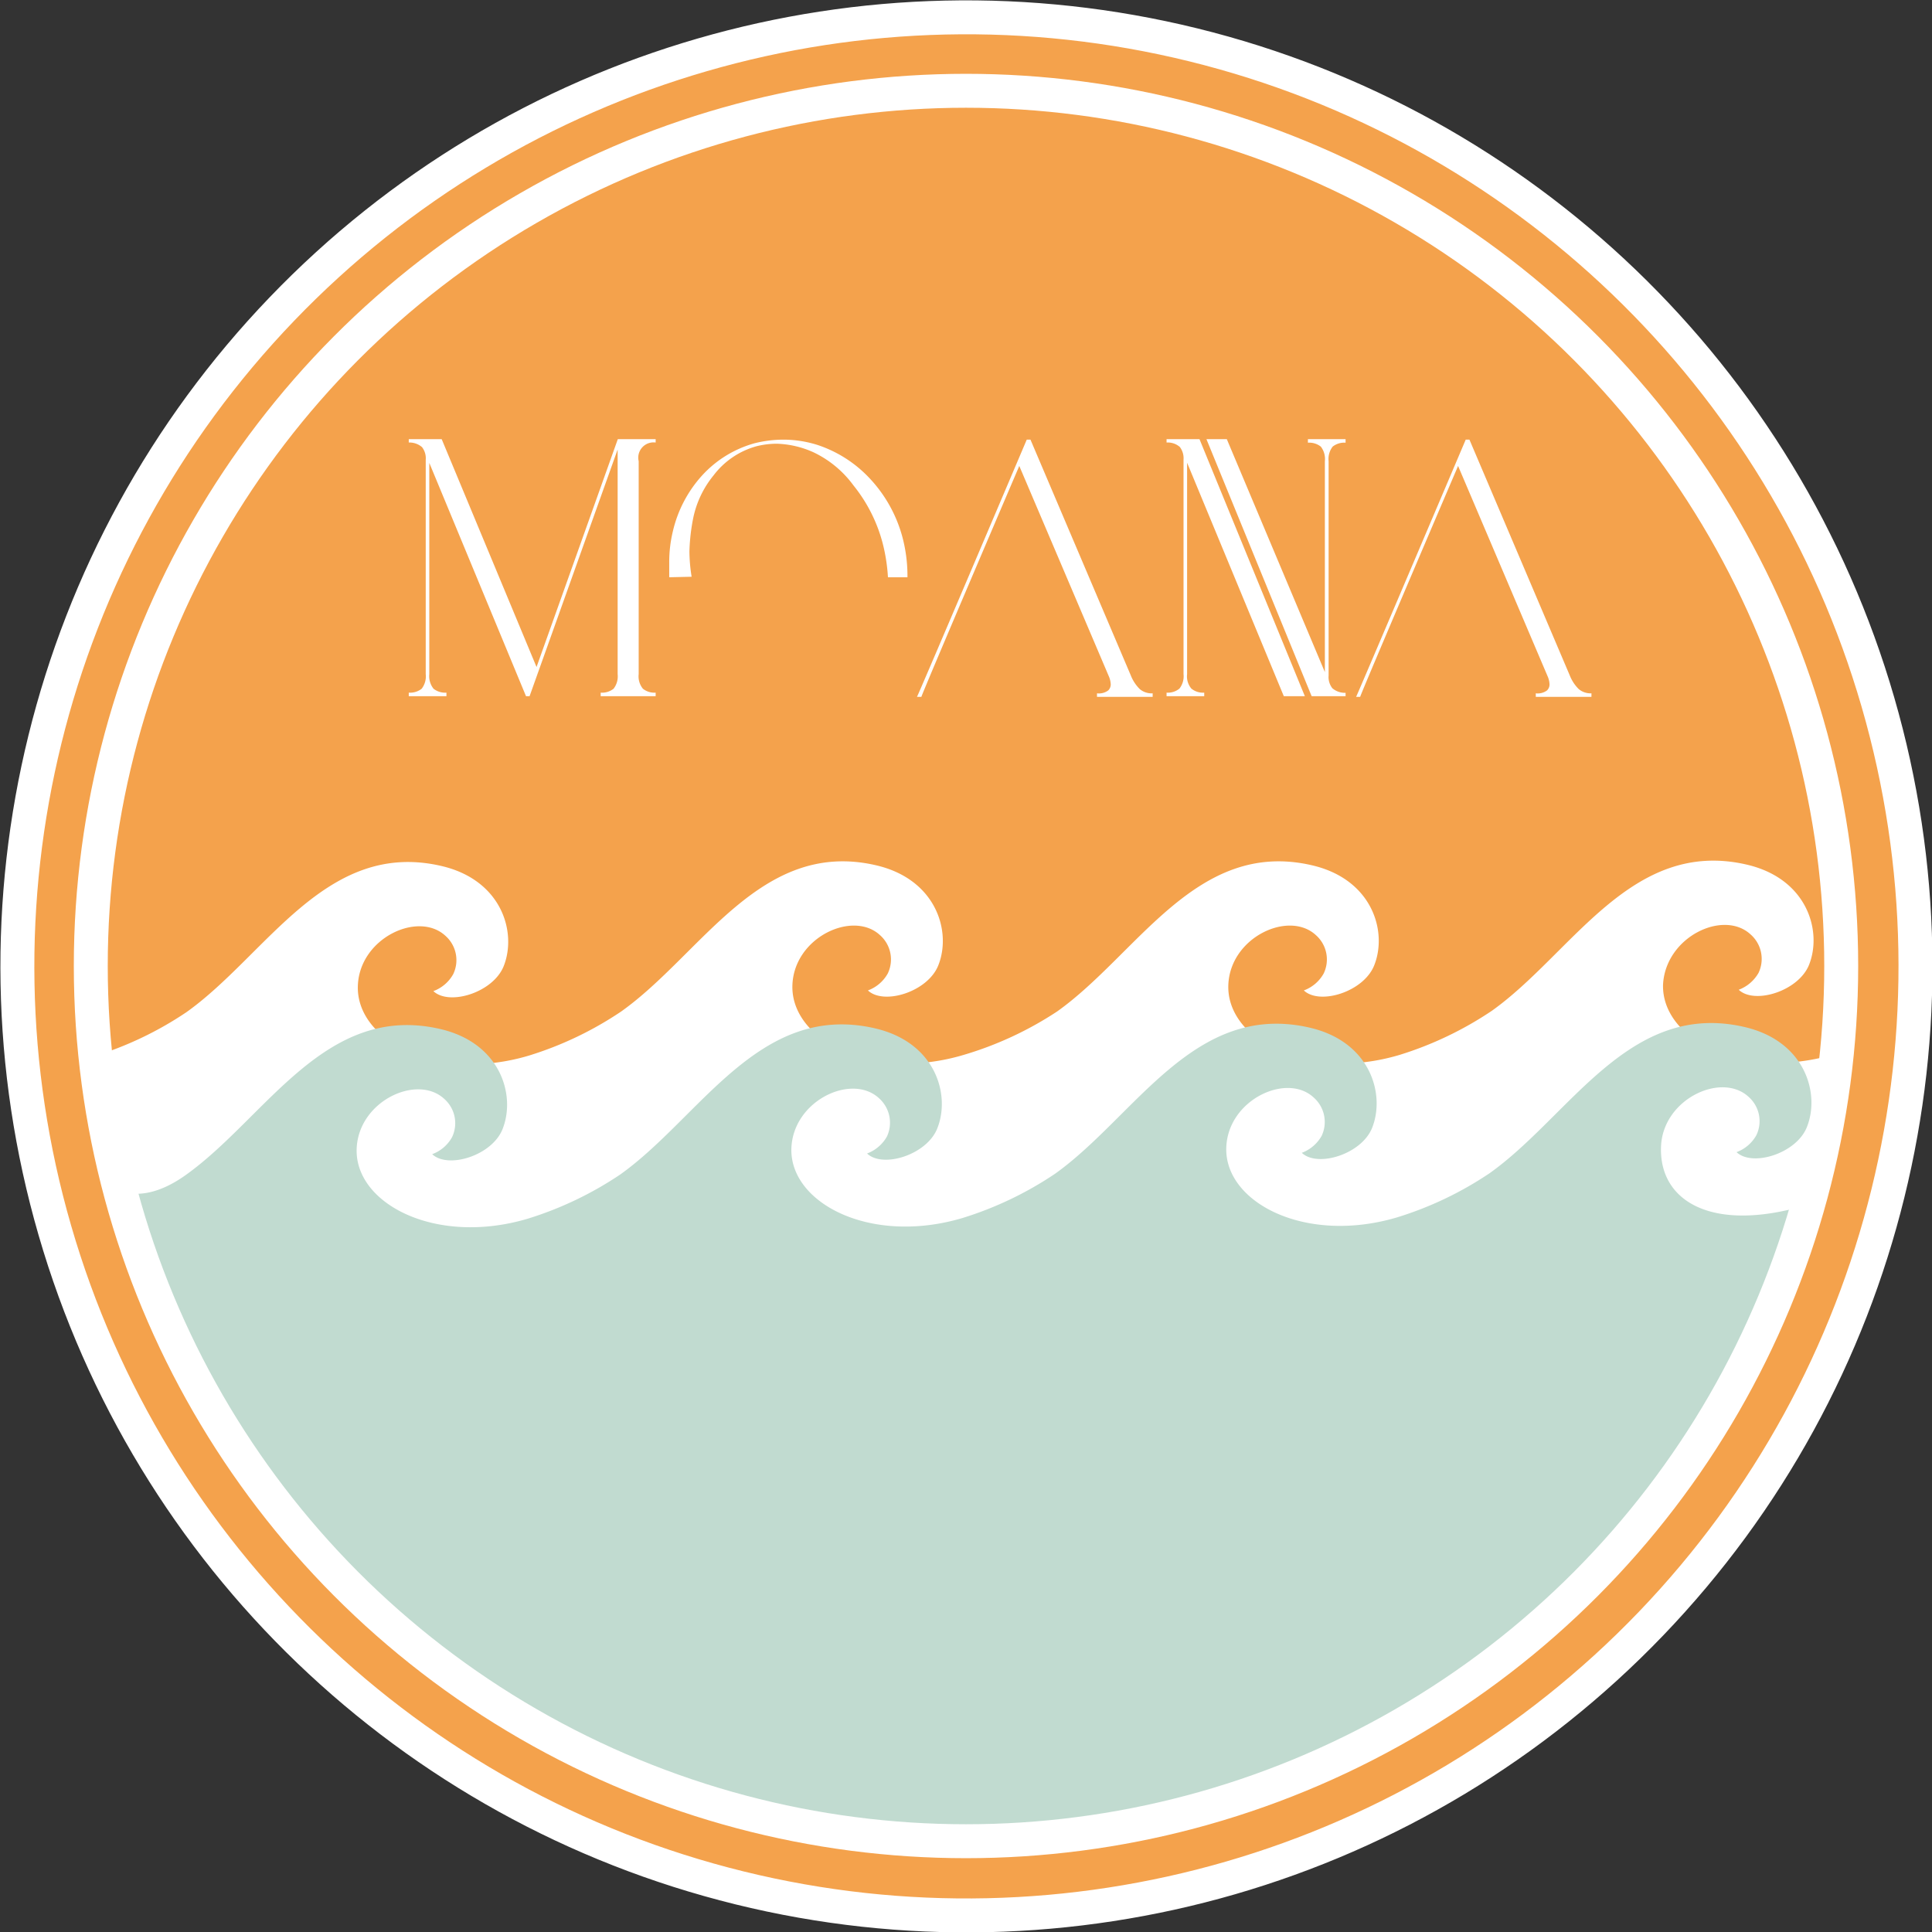 <svg id="Capa_1" data-name="Capa 1" xmlns="http://www.w3.org/2000/svg" xmlns:xlink="http://www.w3.org/1999/xlink" viewBox="0 0 113.86 113.86">
  <rect x="0" y="0" width="113.86" height="113.86" fill="#333333" stroke="none"/>
  <defs>
    <style>
      .cls-1, .cls-2, .cls-4, .cls-8 {
        fill: none;
      }

      .cls-2 {
        clip-path: url(#clip-path);
      }

      .cls-3 {
        fill: #f4a24c;
      }

      .cls-4, .cls-8 {
        stroke: #fff;
        stroke-miterlimit: 10;
      }

      .cls-4 {
        stroke-width: 2px;
      }

      .cls-5 {
        fill: #fff;
      }

      .cls-6 {
        fill: #c1dbd0;
      }

      .cls-7 {
        clip-path: url(#clip-path-2);
      }

      .cls-8 {
        stroke-width: 0.5px;
      }
    </style>
    <clipPath id="clip-path">
      <path class="cls-1" d="M680.06,361.89a7.87,7.87,0,1,1-7.86-8A7.91,7.91,0,0,1,680.06,361.89Z"/>
    </clipPath>
    <clipPath id="clip-path-2" transform="translate(-625.7 -327.39)">
      <path class="cls-2" d="M679.13,361.89a6.94,6.94,0,1,1-6.93-7A7,7,0,0,1,679.13,361.89Z"/>
    </clipPath>
  </defs>
  <g>
    <g>
      <circle class="cls-3" cx="682.63" cy="384.32" r="55.93" transform="translate(-479.5 627.83) rotate(-76.16)"/>
      <circle class="cls-4" cx="682.63" cy="384.32" r="55.93" transform="translate(-479.5 627.83) rotate(-76.16)"/>
      <path class="cls-5" d="M631.25,389.64a20.59,20.59,0,0,0,5.44-2.6c4.73-3.37,8.21-10.18,15-8.62,3.59.82,4.49,3.93,3.69,5.92-.63,1.55-3.21,2.34-4.14,1.46a2.21,2.21,0,0,0,1.17-1,1.91,1.91,0,0,0-.46-2.26c-1.6-1.48-5.06.13-5.16,2.94-.12,3.23,4.65,5.74,10.08,4.12a20.59,20.59,0,0,0,5.44-2.6c4.74-3.37,8.21-10.18,15-8.62,3.58.82,4.49,3.93,3.68,5.92-.63,1.55-3.21,2.34-4.14,1.46a2.21,2.21,0,0,0,1.17-1,1.91,1.91,0,0,0-.46-2.26c-1.6-1.48-5.06.13-5.16,2.94-.12,3.23,4.65,5.74,10.09,4.12A20.6,20.6,0,0,0,688,387c4.74-3.37,8.21-10.18,15-8.62,3.59.82,4.49,3.93,3.68,5.92-.63,1.55-3.21,2.34-4.14,1.46a2.21,2.21,0,0,0,1.17-1,1.91,1.91,0,0,0-.46-2.26c-1.6-1.48-5.06.13-5.16,2.94-.12,3.23,4.65,5.74,10.09,4.12a20.74,20.74,0,0,0,5.44-2.6c4.73-3.37,8.2-10.18,15-8.62,3.59.82,4.49,3.93,3.69,5.92-.63,1.55-3.22,2.34-4.14,1.46a2.25,2.25,0,0,0,1.17-1,1.92,1.92,0,0,0-.47-2.26c-1.6-1.48-5,.13-5.16,2.94-.11,3.22,4.64,5.73,10.07,4.13h0a51.59,51.59,0,0,1-102.59,0Z" transform="translate(-625.7 -327.39)"/>
      <path class="cls-6" d="M632.76,397.54s1.44.84,3.87-.89c4.74-3.37,8.21-10.18,15-8.62,3.58.82,4.49,3.93,3.68,5.92-.63,1.55-3.21,2.34-4.14,1.46a2.21,2.21,0,0,0,1.17-1,1.91,1.91,0,0,0-.46-2.26c-1.6-1.48-5.06.13-5.16,2.94-.12,3.23,4.65,5.74,10.09,4.12a20.74,20.74,0,0,0,5.44-2.6c4.73-3.37,8.2-10.18,15-8.62,3.59.82,4.49,3.93,3.68,5.92-.63,1.55-3.21,2.34-4.13,1.46a2.25,2.25,0,0,0,1.17-1,1.93,1.93,0,0,0-.47-2.26c-1.6-1.48-5.05.13-5.16,2.94-.12,3.23,4.65,5.74,10.09,4.12a20.74,20.74,0,0,0,5.44-2.6c4.73-3.37,8.2-10.18,15-8.62,3.59.82,4.49,3.93,3.69,5.92-.63,1.55-3.22,2.34-4.14,1.46a2.25,2.25,0,0,0,1.17-1,1.92,1.92,0,0,0-.47-2.26c-1.59-1.48-5.05.13-5.15,2.94-.12,3.23,4.64,5.74,10.08,4.12a20.59,20.59,0,0,0,5.44-2.6c4.74-3.37,8.21-10.18,15-8.62,3.59.82,4.5,3.93,3.69,5.92-.63,1.55-3.21,2.34-4.14,1.46a2.21,2.21,0,0,0,1.17-1,1.91,1.91,0,0,0-.46-2.26c-1.6-1.48-5.06.13-5.16,2.94-.12,3.22,3,5.07,8.47,3.47l-.38,2.29c-11.11,22.7-23.82,36.87-50.36,34.57-27.65-2.4-38.26-13.07-47.78-35.52Z" transform="translate(-625.7 -327.39)"/>
      <circle class="cls-4" cx="56.93" cy="56.93" r="51.58"/>
    </g>
    <g>
      <path class="cls-5" d="M692.87,368a2.35,2.35,0,0,1-.53-.81l-5.91-13.89h-.22s-6.39,15.05-6.47,15.16H680c0-.11,5.77-13.61,5.77-13.61l5.3,12.45a1.32,1.32,0,0,1,.09.43.49.49,0,0,1-.15.35.92.92,0,0,1-.66.17v.21h3.28v-.21A1.08,1.08,0,0,1,692.87,368Z" transform="translate(-625.7 -327.39)"/>
      <path class="cls-5" d="M718.74,368a2.35,2.35,0,0,1-.53-.81l-5.91-13.89h-.22s-6.39,15.05-6.46,15.16h.24c0-.11,5.77-13.61,5.77-13.61l5.3,12.45a1.32,1.32,0,0,1,.09.43.49.49,0,0,1-.15.35.92.92,0,0,1-.66.17v.21h3.28v-.21A1.09,1.09,0,0,1,718.74,368Z" transform="translate(-625.7 -327.39)"/>
      <path class="cls-5" d="M661.1,368.42v-.21a1.1,1.1,0,0,0,.76-.23,1.19,1.19,0,0,0,.24-.86V353.88l-5.19,14.54h-.21L651,354.67v12.45a1.19,1.19,0,0,0,.25.86,1.11,1.11,0,0,0,.76.23v.21h-2.22v-.21a1.1,1.1,0,0,0,.76-.23,1.19,1.19,0,0,0,.24-.86V354.49a1.07,1.07,0,0,0-.22-.75,1.13,1.13,0,0,0-.78-.27v-.2h1.94l5.59,13.43,4.79-13.43h2.23v.2a.9.9,0,0,0-1,1.1v12.55a1.15,1.15,0,0,0,.25.86,1.08,1.08,0,0,0,.75.23v.21Z" transform="translate(-625.7 -327.39)"/>
      <path class="cls-5" d="M702.6,368.42l-6.21-15.15h-1.94v.2a1.08,1.08,0,0,1,.78.26,1.1,1.1,0,0,1,.22.75v12.64a1.17,1.17,0,0,1-.24.85,1.07,1.07,0,0,1-.76.24v.21h2.22v-.21a1.07,1.07,0,0,1-.76-.24,1.12,1.12,0,0,1-.25-.85V354.66l5.7,13.76h1.24Z" transform="translate(-625.7 -327.39)"/>
      <path class="cls-5" d="M696.8,353.27l6.2,15.15h2v-.2a1.13,1.13,0,0,1-.78-.27,1.07,1.07,0,0,1-.22-.75V354.57a1.19,1.19,0,0,1,.24-.86,1.1,1.1,0,0,1,.76-.23v-.21h-2.22v.21a1.11,1.11,0,0,1,.76.23,1.19,1.19,0,0,1,.24.86V367L698,353.27H696.8Z" transform="translate(-625.7 -327.39)"/>
      <path class="cls-5" d="M666.46,361.38a9.68,9.68,0,0,1-.13-1.49,11.59,11.59,0,0,1,.22-1.95,5.83,5.83,0,0,1,1.2-2.53,4.76,4.76,0,0,1,2.53-1.72,4.93,4.93,0,0,1,1.2-.15,5.65,5.65,0,0,1,2.15.5A6.23,6.23,0,0,1,676,356a9.07,9.07,0,0,1,1.72,3.41,10.42,10.42,0,0,1,.31,2h1.15c0-.05,0-.09,0-.14a8.93,8.93,0,0,0-.29-2.2,8.13,8.13,0,0,0-1.91-3.46,7.38,7.38,0,0,0-3.11-2,6.69,6.69,0,0,0-2-.31,7,7,0,0,0-1.69.21,6.55,6.55,0,0,0-3.12,1.92,7.37,7.37,0,0,0-1.71,3.29,7.68,7.68,0,0,0-.21,1.79c0,.29,0,.6,0,.9Z" transform="translate(-625.7 -327.39)"/>
      <g class="cls-7">
        <g>
          <path class="cls-8" d="M679.25,363.52c-.76,0-1.13.75-1.76.75s-1-.75-1.76-.75-1.14.75-1.77.75-1-.75-1.76-.75-1.14.75-1.76.75-1-.75-1.77-.75-1.13.75-1.76.75-1-.75-1.77-.75" transform="translate(-625.7 -327.39)"/>
          <path class="cls-8" d="M679.25,364.71c-.76,0-1.13.74-1.76.74s-1-.74-1.76-.74-1.14.74-1.77.74-1-.74-1.76-.74-1.14.74-1.76.74-1-.74-1.77-.74-1.13.74-1.76.74-1-.74-1.77-.74" transform="translate(-625.7 -327.39)"/>
          <path class="cls-8" d="M679.25,365.89c-.76,0-1.13.75-1.76.75s-1-.75-1.76-.75-1.14.75-1.77.75-1-.75-1.76-.75-1.14.75-1.76.75-1-.75-1.77-.75-1.13.75-1.76.75-1-.75-1.77-.75" transform="translate(-625.7 -327.39)"/>
          <path class="cls-8" d="M679.25,367.08c-.76,0-1.13.75-1.76.75s-1-.75-1.76-.75-1.14.75-1.77.75-1-.75-1.76-.75-1.14.75-1.76.75-1-.75-1.77-.75-1.13.75-1.76.75-1-.75-1.77-.75" transform="translate(-625.7 -327.39)"/>
          <path class="cls-8" d="M674,369a3.26,3.26,0,0,0-.55,0c-.77-1-1.74-.58-2.71,0-.77.2-1.54-.77-2.31-.77-.39.19-.58.58-1,.77-.77.39-1.55-.58-2.28-.71" transform="translate(-625.7 -327.39)"/>
          <path class="cls-8" d="M679.25,368.27c-1.21.52-2.37.91-3.34,0" transform="translate(-625.7 -327.39)"/>
        </g>
        <path class="cls-1" d="M672.2,354.87a7,7,0,0,0,0,14,6.91,6.91,0,0,0,1.83-.25.91.91,0,0,1,.94-.91.89.89,0,0,1,.64.25,7,7,0,0,0-3.41-13.13Z" transform="translate(-625.7 -327.39)"/>
      </g>
    </g>
  </g>
</svg>
